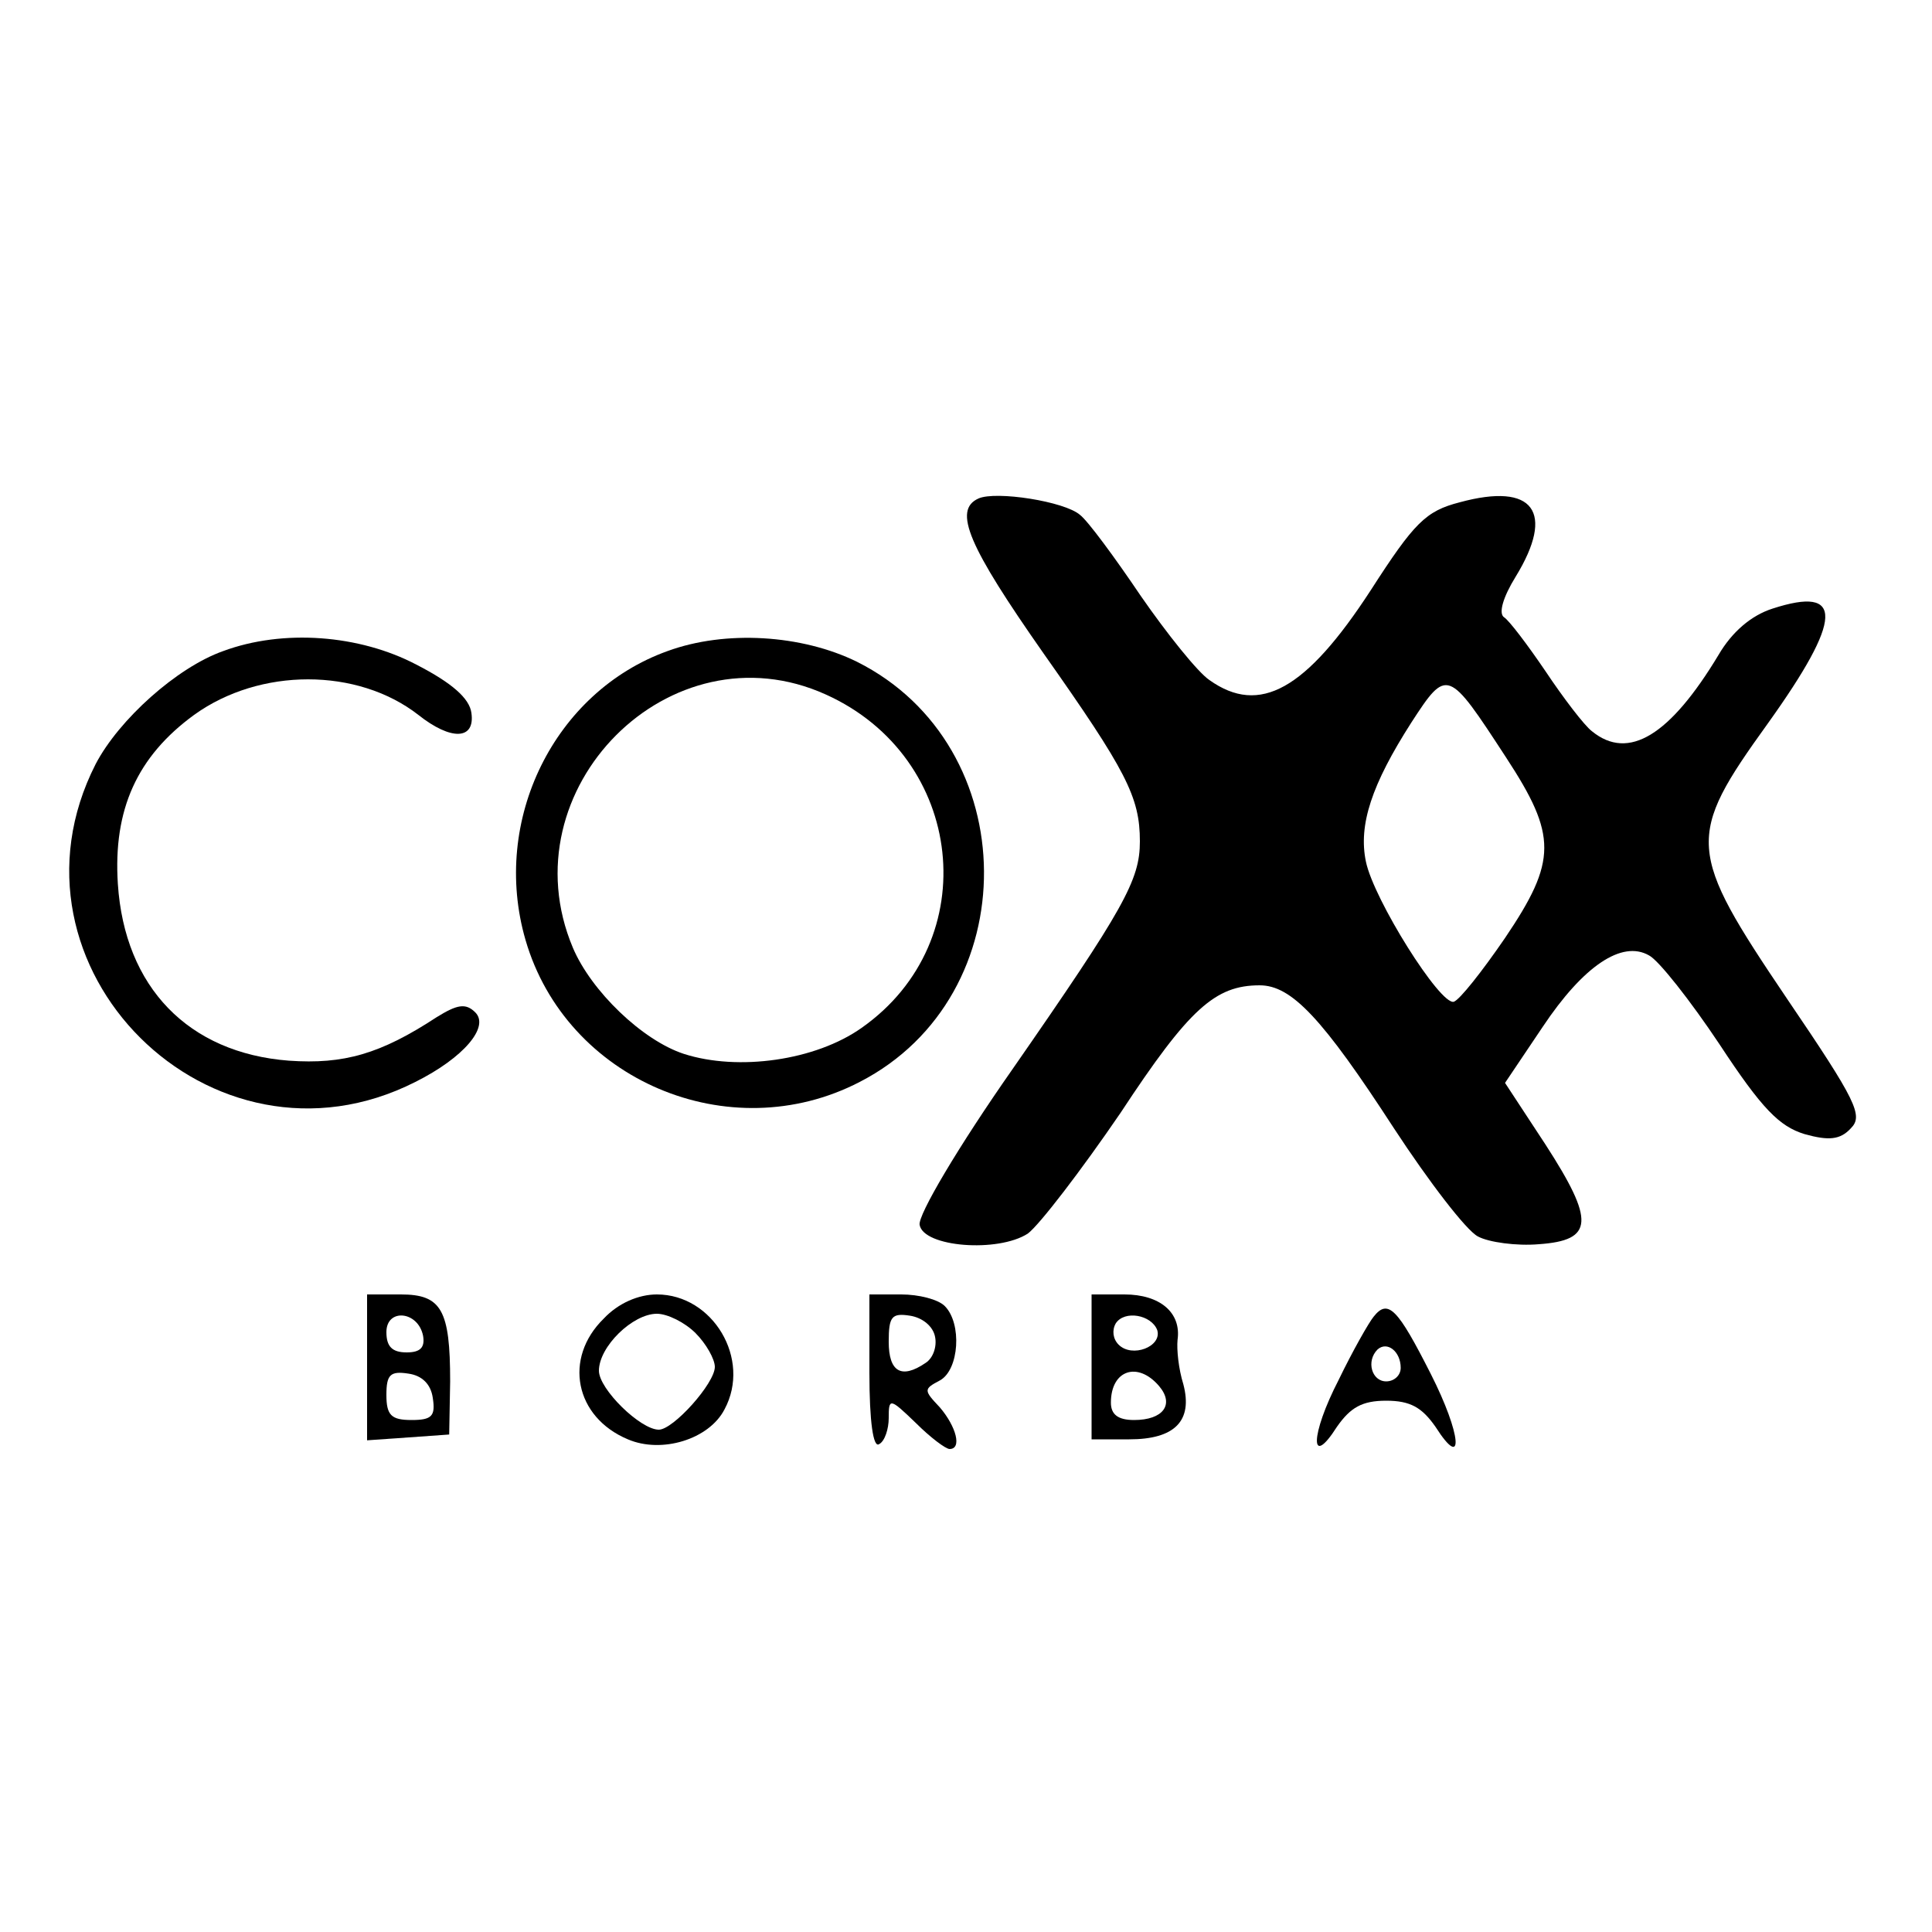 <?xml version="1.0" standalone="no"?>
<!DOCTYPE svg PUBLIC "-//W3C//DTD SVG 20010904//EN"
 "http://www.w3.org/TR/2001/REC-SVG-20010904/DTD/svg10.dtd">
<svg version="1.0" xmlns="http://www.w3.org/2000/svg"
 width="200pt" height="200pt" viewBox="0 0 200 200"
 preserveAspectRatio="xMidYMid meet">

<g transform="translate(0,200) scale(0.1,-0.1)"
fill="#000000" stroke="none">
<path d="M1013 1484 c-27 -12 -10 -50 67 -160 86 -122 100 -149 100 -195 0
-40 -16 -69 -132 -236 -56 -80 -98 -151 -96 -161 4 -23 81 -29 112 -9 12 9 55
65 96 125 71 108 98 132 144 132 33 0 65 -34 139 -148 36 -55 75 -106 87 -112
11 -6 40 -10 63 -8 57 4 58 24 7 103 l-42 64 39 58 c42 63 82 90 110 74 10 -5
43 -47 73 -92 44 -67 62 -85 88 -93 25 -7 37 -6 48 6 13 13 6 28 -66 134 -104
154 -105 167 -20 285 78 109 79 143 5 119 -22 -7 -42 -24 -56 -48 -50 -83 -93
-110 -131 -79 -8 6 -30 35 -48 62 -19 28 -38 53 -43 56 -6 4 -1 21 12 42 41
67 19 98 -58 77 -35 -9 -47 -21 -92 -91 -67 -103 -115 -130 -167 -93 -12 8
-44 48 -71 87 -27 40 -55 78 -63 84 -16 14 -87 25 -105 17z m546 -268 c53 -81
53 -107 -1 -187 -24 -35 -47 -64 -53 -66 -14 -4 -83 106 -91 145 -8 38 6 80
47 144 37 57 38 56 98 -36z"/>
<path d="M231 1326 c-48 -17 -108 -71 -132 -117 -107 -210 120 -436 331 -329
50 25 77 57 62 72 -10 10 -19 8 -40 -5 -58 -38 -96 -49 -153 -45 -104 8 -170
76 -177 183 -5 77 20 132 79 175 68 49 169 49 232 0 34 -27 59 -26 55 2 -2 15
-20 31 -57 50 -59 31 -138 37 -200 14z"/>
<path d="M691 1326 c-117 -42 -183 -175 -147 -299 42 -145 211 -217 346 -147
173 89 171 348 -3 435 -57 28 -136 33 -196 11z m164 -45 c144 -65 165 -255 37
-345 -48 -34 -128 -45 -184 -27 -43 14 -96 65 -115 110 -69 164 101 335 262
262z"/>
<path d="M380 584 l0 -75 43 3 42 3 1 55 c0 74 -9 90 -51 90 l-35 0 0 -76z
m58 33 c2 -12 -3 -17 -17 -17 -15 0 -21 6 -21 21 0 25 33 22 38 -4z m10 -64
c3 -19 -1 -23 -22 -23 -21 0 -26 5 -26 26 0 21 4 25 23 22 14 -2 23 -11 25
-25z"/>
<path d="M625 635 c-42 -41 -30 -102 25 -125 35 -15 84 0 100 31 28 52 -12
119 -70 119 -19 0 -40 -9 -55 -25z m95 -15 c11 -11 20 -27 20 -35 0 -17 -43
-65 -58 -65 -19 0 -62 42 -62 61 0 25 35 59 60 59 11 0 29 -9 40 -20z"/>
<path d="M900 579 c0 -51 4 -78 10 -74 6 3 10 16 10 27 0 21 1 21 28 -5 15
-15 31 -27 35 -27 13 0 7 23 -10 43 -17 18 -17 19 0 28 20 11 23 59 5 77 -7 7
-27 12 -45 12 l-33 0 0 -81z m68 37 c2 -10 -2 -22 -10 -27 -25 -17 -38 -9 -38
22 0 26 3 30 22 27 13 -2 24 -11 26 -22z"/>
<path d="M1130 585 l0 -75 39 0 c47 0 66 19 56 57 -5 16 -7 36 -6 46 4 28 -18
47 -55 47 l-34 0 0 -75z m68 38 c5 -17 -26 -29 -40 -15 -6 6 -7 15 -3 22 9 14
37 9 43 -7z m2 -58 c16 -19 4 -35 -26 -35 -17 0 -24 6 -24 18 0 34 28 43 50
17z"/>
<path d="M1422 637 c-5 -6 -22 -36 -36 -65 -30 -58 -30 -93 -2 -49 14 20 26
27 51 27 25 0 37 -7 51 -27 30 -47 27 -8 -5 55 -34 67 -44 78 -59 59z m28 -53
c0 -8 -7 -14 -15 -14 -15 0 -21 21 -9 33 10 9 24 -2 24 -19z"/>
</g>
</svg>
